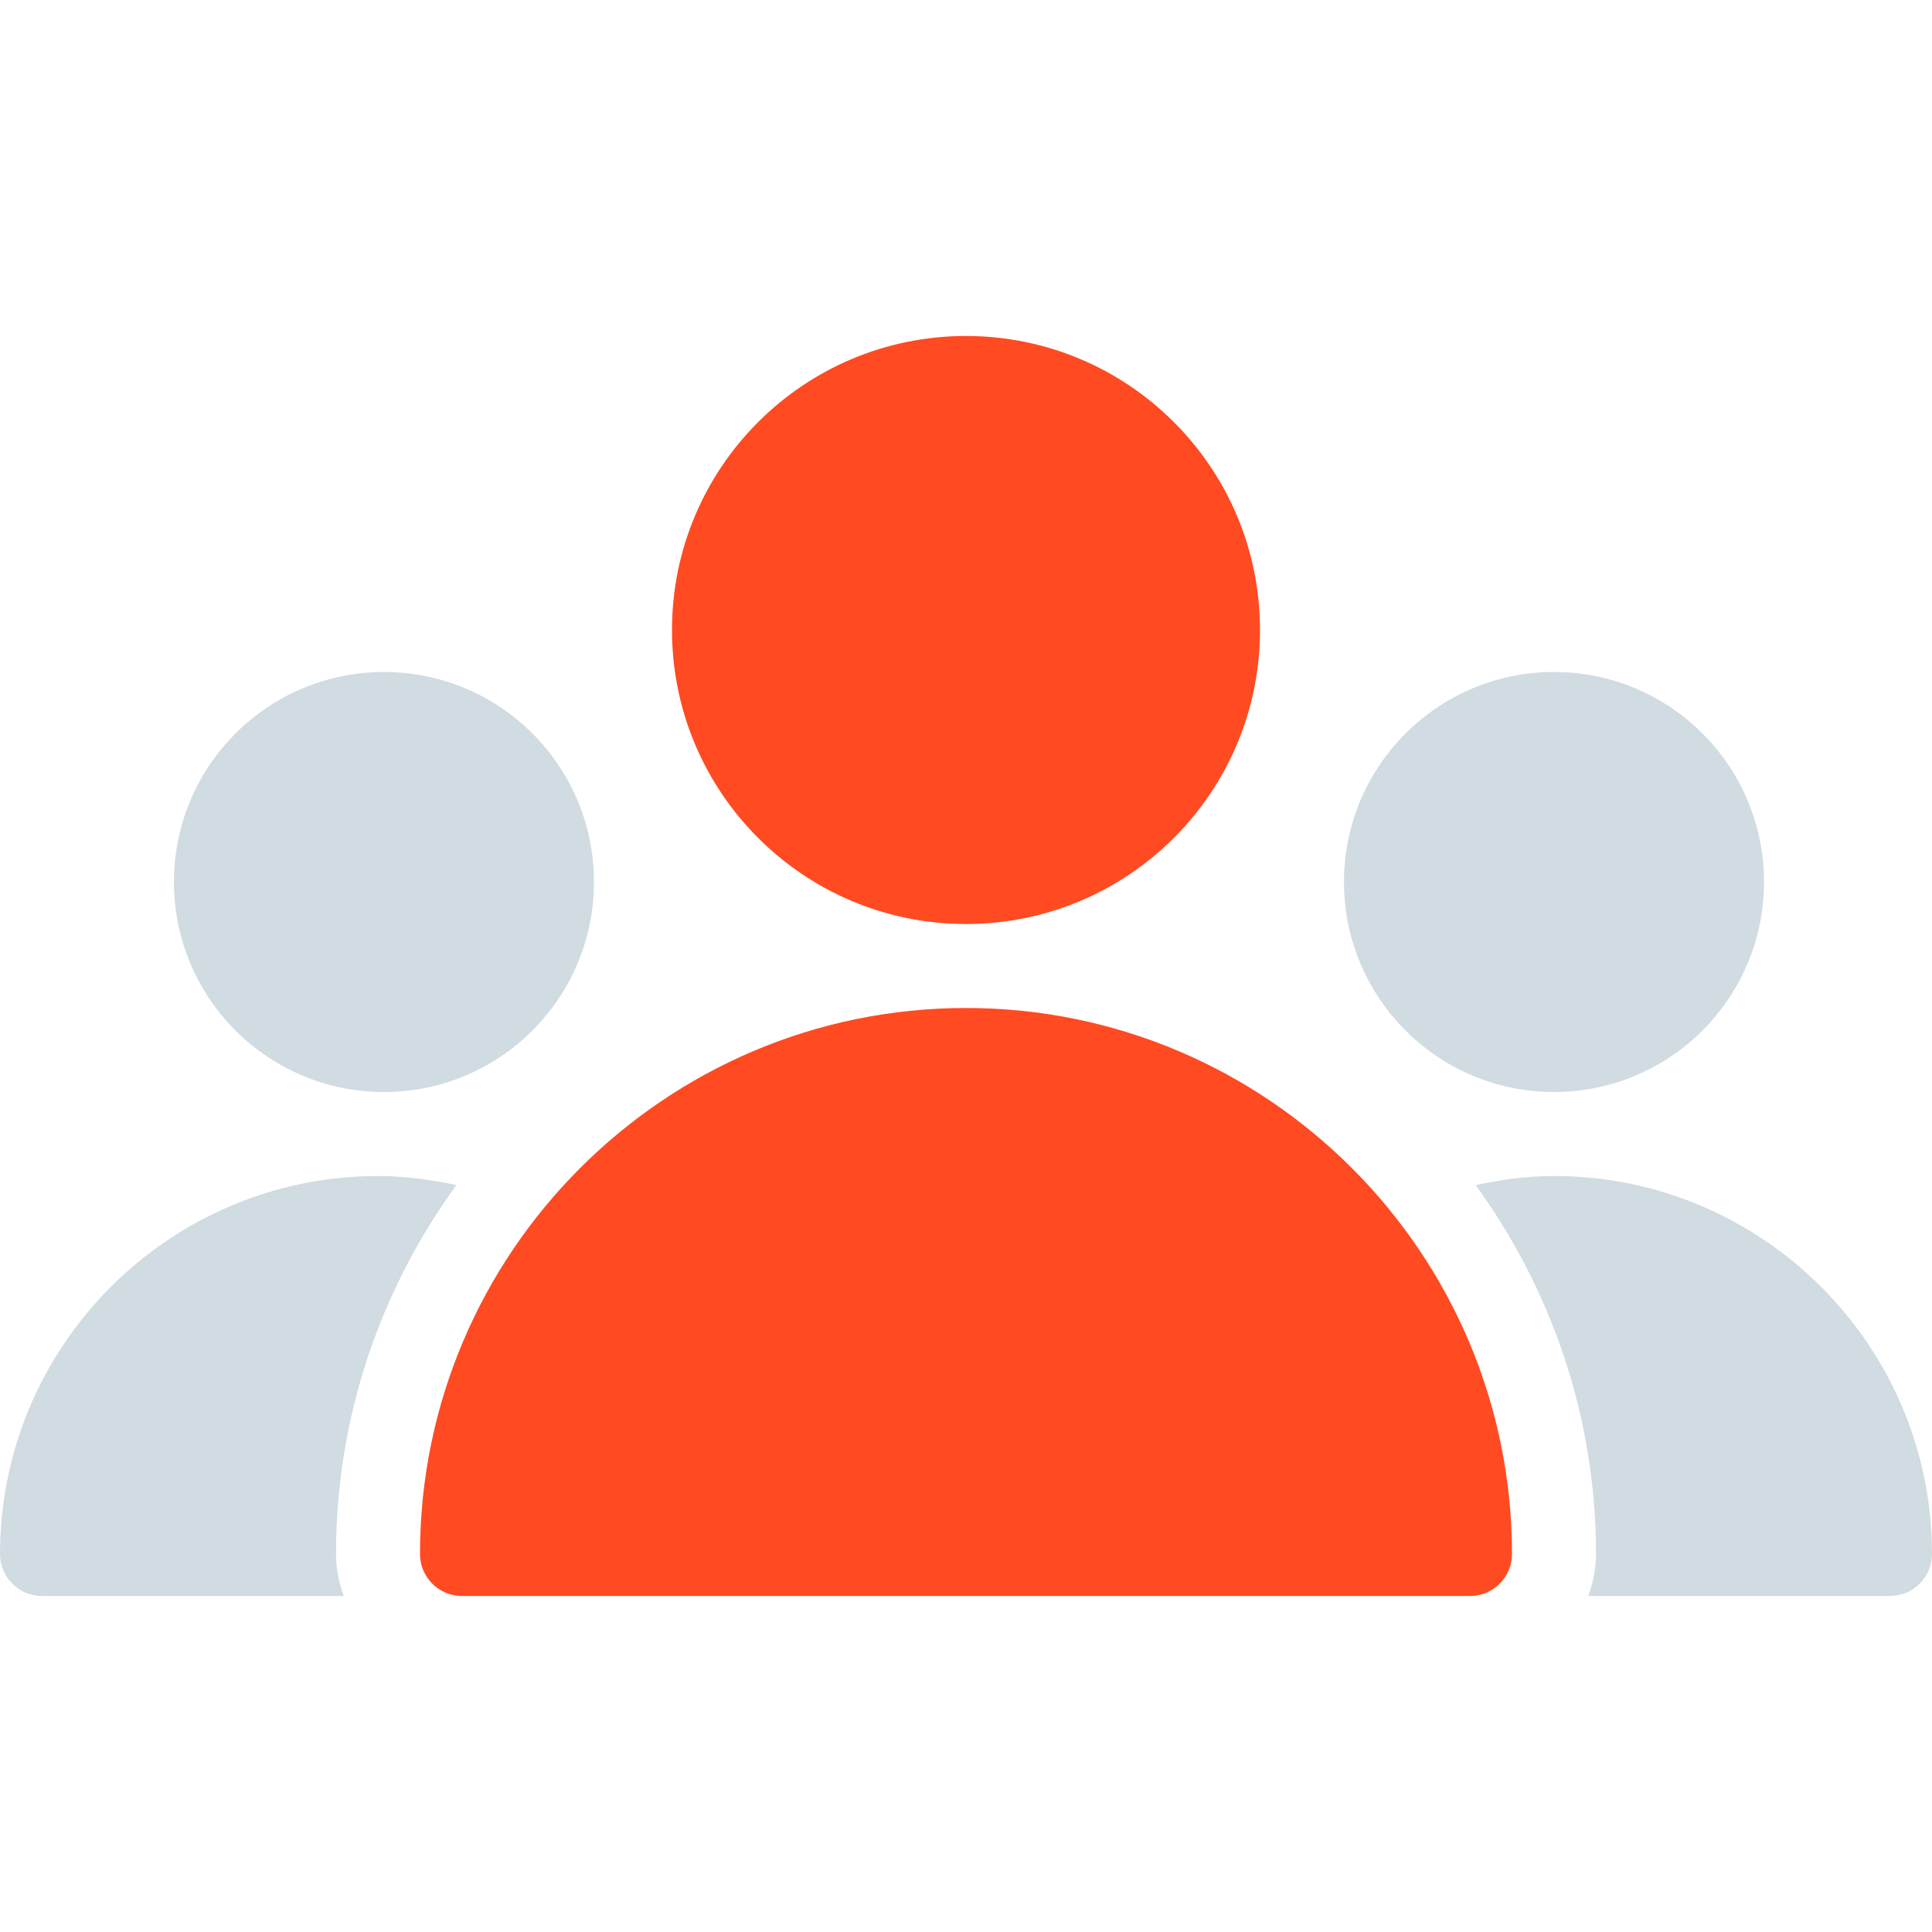 <?xml version="1.0" encoding="UTF-8"?> <svg xmlns="http://www.w3.org/2000/svg" width="56" height="56" viewBox="0 0 56 56" fill="none"> <g clip-path="url(#clip0)"> <path d="M28 26.783C32.706 26.783 36.522 22.968 36.522 18.261C36.522 13.555 32.706 9.739 28 9.739C23.294 9.739 19.478 13.555 19.478 18.261C19.478 22.968 23.294 26.783 28 26.783Z" fill="#FF4A22"></path> <path d="M45.044 31.652C48.405 31.652 51.13 28.927 51.13 25.565C51.13 22.203 48.405 19.478 45.044 19.478C41.682 19.478 38.956 22.203 38.956 25.565C38.956 28.927 41.682 31.652 45.044 31.652Z" fill="#D0DCE1"></path> <path d="M11.129 31.652C14.491 31.652 17.216 28.927 17.216 25.565C17.216 22.203 14.491 19.478 11.129 19.478C7.768 19.478 5.042 22.203 5.042 25.565C5.042 28.927 7.768 31.652 11.129 31.652Z" fill="#D0DCE1"></path> <path d="M28 29.217C19.274 29.217 12.174 36.317 12.174 45.043C12.174 45.715 12.719 46.261 13.391 46.261H42.609C43.281 46.261 43.826 45.715 43.826 45.043C43.826 36.317 36.726 29.217 28 29.217Z" fill="#FF4A22"></path> <path d="M13.228 34.35C12.483 34.192 11.726 34.087 10.957 34.087C4.916 34.087 0 39.003 0 45.043C0 45.715 0.545 46.261 1.217 46.261H9.963C9.827 45.879 9.739 45.472 9.739 45.043C9.739 41.048 11.044 37.359 13.228 34.35Z" fill="#D0DCE1"></path> <path d="M45.044 34.087C44.274 34.087 43.517 34.192 42.772 34.35C44.956 37.359 46.261 41.048 46.261 45.043C46.261 45.472 46.173 45.879 46.037 46.261H54.783C55.455 46.261 56 45.715 56 45.043C56 39.003 51.084 34.087 45.044 34.087Z" fill="#D0DCE1"></path> </g> <defs> <clipPath id="clip0"> <rect width="56" height="56" fill="white"></rect> </clipPath> </defs> </svg> 